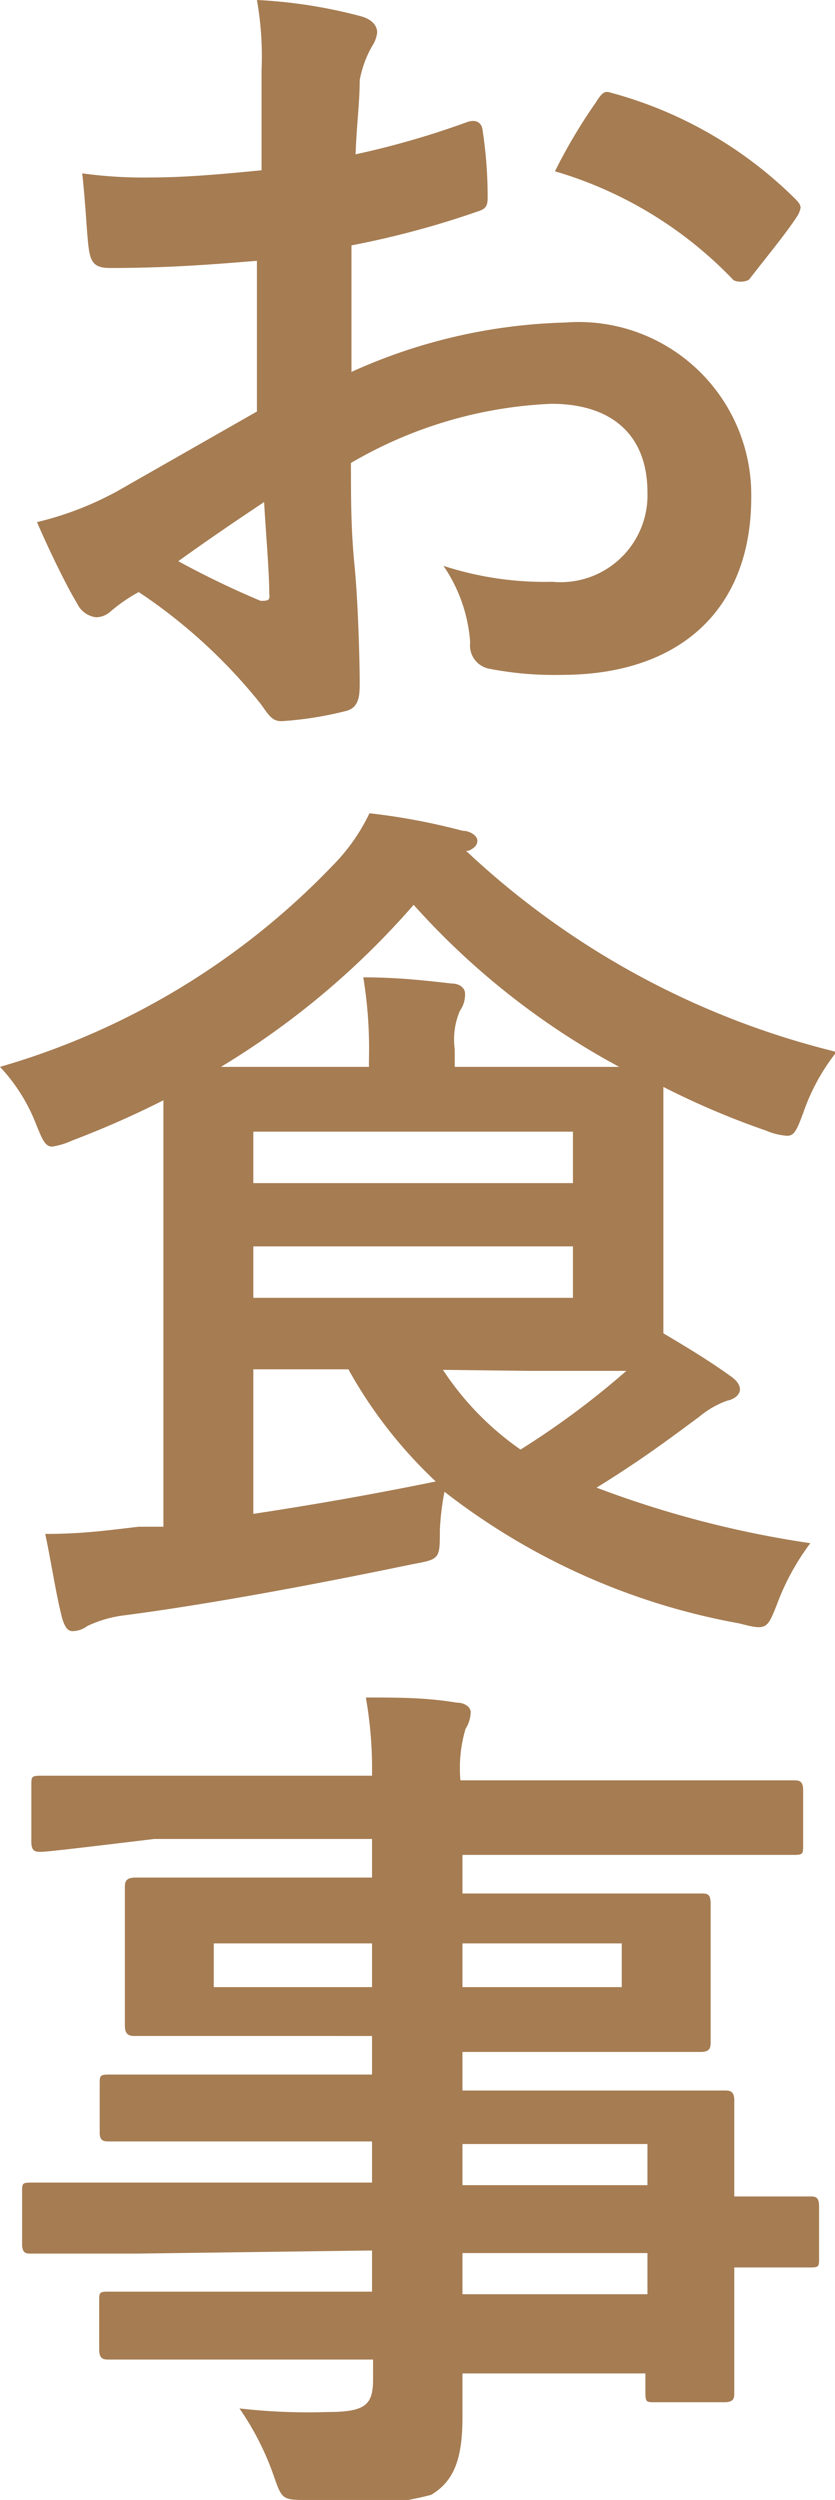 <svg xmlns="http://www.w3.org/2000/svg" width="16.25" height="48.6" viewBox="0 0 16.25 48.6"><defs><style>.cls-1{fill:#a67c52;}</style></defs><title>アセット 5</title><g id="レイヤー_2" data-name="レイヤー 2"><g id="PC_クリック表示"><path class="cls-1" d="M5,5.07c-.85.07-1.72.14-2.86.14-.29,0-.37-.1-.41-.36S1.67,4,1.6,3.37a8.69,8.69,0,0,0,1.33.08c.71,0,1.44-.07,2.16-.14,0-.56,0-1.21,0-1.94A6.31,6.31,0,0,0,5,0,9.63,9.63,0,0,1,7,.31c.21.05.34.17.34.32a.6.6,0,0,1-.1.27A2.1,2.1,0,0,0,7,1.56C7,2,6.94,2.43,6.92,3a16.63,16.63,0,0,0,2.18-.63c.15-.05.27,0,.29.15a8.5,8.5,0,0,1,.1,1.33c0,.17-.05.22-.22.27a17.41,17.41,0,0,1-2.43.65c0,.82,0,1.65,0,2.46A10.73,10.73,0,0,1,11,6.27a3.36,3.36,0,0,1,3.62,3.4c0,2.18-1.39,3.45-3.69,3.45A6.61,6.61,0,0,1,9.52,13a.46.46,0,0,1-.37-.51A3,3,0,0,0,8.63,11a6.34,6.34,0,0,0,2.12.31A1.69,1.69,0,0,0,12.6,9.57c0-1.1-.68-1.72-1.87-1.72A8.41,8.41,0,0,0,6.83,9c0,.71,0,1.29.07,2S7,12.87,7,13.26c0,.24,0,.49-.26.56a6.9,6.9,0,0,1-1.26.2c-.19,0-.25-.12-.41-.34A10.43,10.43,0,0,0,2.7,11.51a3.09,3.09,0,0,0-.54.37.43.43,0,0,1-.29.12.47.47,0,0,1-.37-.27c-.19-.31-.53-1-.78-1.58a6.28,6.28,0,0,0,1.56-.6L5,8ZM3.47,10.91a17.58,17.58,0,0,0,1.6.77c.14,0,.19,0,.17-.14,0-.44-.07-1.22-.1-1.78C4.66,10.08,4.08,10.47,3.47,10.91ZM11.59,2c.12-.19.17-.24.29-.2a8.07,8.07,0,0,1,3.6,2.07c.07.07.1.12.1.17a.45.45,0,0,1-.07.17c-.22.34-.66.87-.92,1.21-.05.07-.29.08-.34,0a7.86,7.86,0,0,0-3.45-2.09A10.37,10.37,0,0,1,11.59,2Z"/><path class="cls-1" d="M3.18,23.19c0-.83,0-1.43,0-1.8a18.39,18.39,0,0,1-1.77.78,1.48,1.48,0,0,1-.39.12c-.14,0-.19-.12-.32-.44A3.44,3.44,0,0,0,0,20.74a14.55,14.55,0,0,0,6.49-3.93,3.71,3.71,0,0,0,.7-1A12.46,12.46,0,0,1,9,16.15c.15,0,.29.1.29.19s-.05.14-.17.2l-.05,0a16.1,16.1,0,0,0,7.21,3.91,4,4,0,0,0-.65,1.19c-.12.32-.17.44-.31.44a1.25,1.25,0,0,1-.41-.1,15.65,15.65,0,0,1-2-.85c0,.25,0,.7,0,1.41v2.21c0,.53,0,.9,0,1.17.49.29.9.54,1.29.82.12.08.2.17.2.27s-.1.19-.25.22a1.8,1.8,0,0,0-.54.31c-.58.43-1.14.85-2,1.38A19.89,19.89,0,0,0,15.77,30a4.71,4.71,0,0,0-.65,1.19c-.19.48-.2.51-.73.37A13.13,13.13,0,0,1,8.65,29a5.12,5.12,0,0,0-.09.75c0,.56,0,.56-.54.66-2.07.43-4.1.8-5.66,1a2.34,2.34,0,0,0-.66.2.49.49,0,0,1-.29.1c-.09,0-.15-.08-.2-.25C1.09,31,1,30.38.88,29.82c.73,0,1.21-.07,1.82-.14l.48,0Zm4-2.45V20.6A8.57,8.57,0,0,0,7.07,19c.63,0,1.11.05,1.72.12.17,0,.26.1.26.19a.54.54,0,0,1-.1.34,1.42,1.42,0,0,0-.1.75v.34h1.45c.8,0,1.36,0,1.75,0a14.71,14.71,0,0,1-4-3.15A15.75,15.75,0,0,1,4.3,20.74ZM4.93,22v1h6.22V22Zm6.22,2.23H4.93v1h6.22ZM4.93,29.43c1.12-.17,2.28-.37,3.55-.63a8.94,8.94,0,0,1-1.7-2.18H4.93Zm3.69-2.8a5.7,5.7,0,0,0,1.51,1.55,16.14,16.14,0,0,0,2.06-1.53l-1.9,0Z"/><path class="cls-1" d="M2.69,43.81c-1.48,0-2,0-2.09,0s-.17,0-.17-.19v-1c0-.17,0-.19.17-.19s.61,0,2.09,0H7.24v-.8H4.44c-1.65,0-2.21,0-2.31,0s-.19,0-.19-.17v-.94c0-.17,0-.19.19-.19s.66,0,2.31,0h2.8v-.75H5c-1.66,0-2.26,0-2.36,0s-.21,0-.21-.2,0-.32,0-.88v-.92c0-.56,0-.78,0-.88s0-.2.21-.2.7,0,2.36,0H7.24v-.75H3C1.43,35.94.9,36,.8,36s-.19,0-.19-.19V34.71c0-.17,0-.19.19-.19s.63,0,2.16,0H7.24A8.05,8.05,0,0,0,7.12,33c.63,0,1.17,0,1.77.1.15,0,.27.08.27.19a.64.64,0,0,1-.1.32,2.68,2.68,0,0,0-.1,1h4.32c1.53,0,2.06,0,2.16,0s.19,0,.19.19v1.07c0,.17,0,.19-.19.19s-.63,0-2.16,0H9v.75h2.26c1.67,0,2.26,0,2.38,0s.19,0,.19.2,0,.32,0,.88v.92c0,.56,0,.78,0,.88s0,.2-.19.2-.71,0-2.38,0H9v.75h2.75c1.67,0,2.26,0,2.35,0s.19,0,.19.19,0,.51,0,1.48v.39c1,0,1.39,0,1.48,0s.17,0,.17.19v1c0,.17,0,.19-.17.19l-1.48,0v.87c0,1,0,1.46,0,1.56s0,.19-.19.19H12.75c-.17,0-.19,0-.19-.19v-.37H9c0,.31,0,.59,0,.85,0,.78-.15,1.24-.61,1.51A5.5,5.5,0,0,1,6,48.6c-.51,0-.51,0-.68-.49a5.46,5.46,0,0,0-.66-1.29,11.61,11.61,0,0,0,1.72.07c.73,0,.88-.14.88-.63v-.39H4.45c-1.67,0-2.23,0-2.33,0s-.19,0-.19-.2v-.92c0-.19,0-.2.19-.2s.66,0,2.33,0H7.24v-.8Zm4.55-5.18v-.85H4.16v.85Zm4.86-.85H9v.85H12.1ZM9,41.68v.8h3.6v-.8Zm3.6,2.92v-.8H9v.8Z"/></g></g></svg>